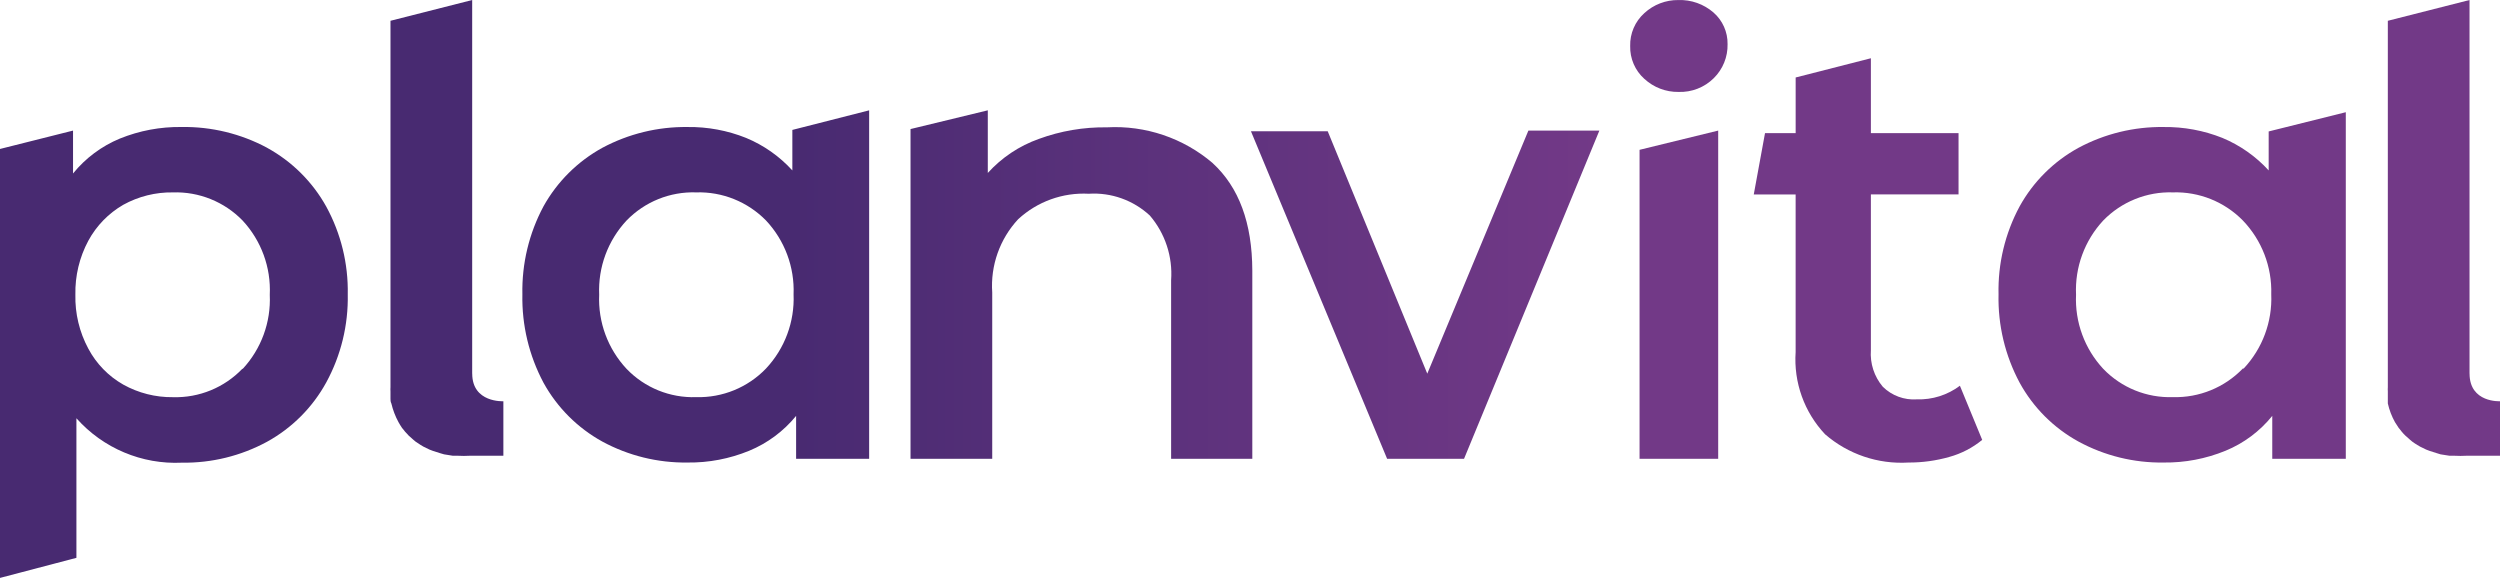 <svg xmlns="http://www.w3.org/2000/svg" xmlns:xlink="http://www.w3.org/1999/xlink" id="Capa_2" data-name="Capa 2" viewBox="0 0 1191.92 275.53"><defs><style> .cls-1 { fill: none; } .cls-2 { clip-path: url(#clippath); } .cls-3 { fill: url(#Degradado_sin_nombre_9-3); } .cls-4 { fill: url(#Degradado_sin_nombre_9-2); } .cls-5 { clip-path: url(#clippath-1); } .cls-6 { clip-path: url(#clippath-4); } .cls-7 { clip-path: url(#clippath-3); } .cls-8 { clip-path: url(#clippath-2); } .cls-9 { clip-path: url(#clippath-7); } .cls-10 { clip-path: url(#clippath-8); } .cls-11 { clip-path: url(#clippath-6); } .cls-12 { clip-path: url(#clippath-5); } .cls-13 { fill: url(#Degradado_sin_nombre_9); } </style><clipPath id="clippath"><path class="cls-1" d="M127.33,70.46c11.88,6.51,21.67,16.24,28.24,28.08,6.99,12.8,10.51,27.21,10.23,41.79,.29,14.64-3.23,29.1-10.23,41.96-6.53,11.93-16.33,21.76-28.24,28.32-12.45,6.75-26.42,10.19-40.58,9.98-19.11,.92-37.61-6.87-50.32-21.18v66.55L0,275.53V71.02l34.82-8.76v20.45c5.94-7.31,13.61-13.03,22.32-16.64,9.35-3.79,19.37-5.67,29.46-5.52,14.2-.22,28.22,3.19,40.74,9.9Zm-11.69,105.5c8.9-9.57,13.58-22.32,12.98-35.38,.62-13.09-4.06-25.87-12.98-35.46-8.69-8.93-20.74-13.79-33.19-13.39-8.28-.13-16.45,1.91-23.7,5.92-7.02,4.06-12.78,9.99-16.64,17.12-4.24,7.9-6.36,16.76-6.17,25.73-.21,8.96,1.92,17.83,6.17,25.73,3.81,7.17,9.58,13.11,16.64,17.12,7.24,4.04,15.41,6.11,23.7,6.01,12.5,.37,24.56-4.59,33.19-13.63v.24Z"></path></clipPath><linearGradient id="Degradado_sin_nombre_9" data-name="Degradado sin nombre 9" x1="-7.95" y1="-371.36" x2="1194.52" y2="-371.36" gradientTransform="translate(0 -234.32) scale(1 -1)" gradientUnits="userSpaceOnUse"><stop offset=".32" stop-color="#482a71"></stop><stop offset=".45" stop-color="#5a317b"></stop><stop offset=".64" stop-color="#723987"></stop></linearGradient><clipPath id="clippath-1"><path class="cls-1" d="M414.38,52.6V218.73h-34.82v-20.45c-5.97,7.32-13.67,13.04-22.4,16.64-9.32,3.82-19.31,5.73-29.38,5.6-14.16,.19-28.13-3.24-40.58-9.98-11.83-6.51-21.57-16.25-28.08-28.08-6.89-12.95-10.36-27.45-10.06-42.12-.3-14.62,3.16-29.07,10.06-41.96,6.54-11.77,16.28-21.44,28.08-27.92,12.47-6.67,26.43-10.08,40.58-9.9,9.56-.13,19.05,1.64,27.92,5.19,8.41,3.48,15.94,8.77,22.07,15.5v-19.31l36.6-9.33Zm-49.18,123.11c8.96-9.55,13.7-22.3,13.15-35.38,.51-13.03-4.23-25.71-13.15-35.22-8.74-8.91-20.8-13.77-33.27-13.39-12.46-.42-24.51,4.44-33.19,13.39-8.93,9.56-13.64,22.31-13.07,35.38-.58,13.07,4.13,25.82,13.07,35.38,8.65,9.01,20.72,13.9,33.19,13.47,12.52,.34,24.6-4.61,33.27-13.63Z"></path></clipPath><clipPath id="clippath-2"><path class="cls-1" d="M578.15,77.76c12.55,11.52,18.85,28.59,18.91,51.21v89.76h-38.71v-85.13c.81-11.21-2.83-22.3-10.14-30.84-7.88-7.31-18.41-11.07-29.13-10.39-12.41-.66-24.56,3.73-33.68,12.17-8.75,9.43-13.22,22.06-12.34,34.9v79.29h-38.95V61.53l36.84-8.93v29.86c6.65-7.34,15.01-12.92,24.35-16.23,10.39-3.81,21.39-5.68,32.46-5.52,18.36-1,36.41,5.1,50.4,17.04Z"></path></clipPath><clipPath id="clippath-3"><polygon class="cls-1" points="762.53 62.26 698.01 218.73 661.33 218.73 596.41 62.58 633.01 62.58 680.48 178.15 728.69 62.26 762.53 62.26"></polygon></clipPath><clipPath id="clippath-4"><path class="cls-1" d="M783.96,37.59c-4.43-3.98-6.89-9.71-6.74-15.66-.15-5.95,2.31-11.68,6.74-15.66,4.41-4.08,10.22-6.31,16.23-6.25,6.12-.2,12.09,1.92,16.72,5.92,4.37,3.79,6.83,9.32,6.74,15.09,.14,6.09-2.24,11.96-6.57,16.23-4.45,4.42-10.53,6.79-16.8,6.57-6.04,.09-11.88-2.15-16.31-6.25Zm-2.27,33.84l37.49-9.17V218.73h-37.49V71.43Z"></path></clipPath><clipPath id="clippath-5"><path class="cls-1" d="M1118.4,53.49V218.73h-35.06v-20.45c-5.92,7.34-13.59,13.06-22.32,16.64-9.35,3.82-19.36,5.73-29.46,5.6-14.16,.21-28.13-3.23-40.58-9.98-11.85-6.49-21.59-16.23-28.08-28.08-6.93-12.94-10.4-27.45-10.06-42.12-.34-14.62,3.12-29.08,10.06-41.96,6.52-11.78,16.26-21.47,28.08-27.92,12.47-6.69,26.43-10.09,40.58-9.9,9.58-.12,19.1,1.64,28,5.19,8.4,3.5,15.93,8.79,22.07,15.5v-18.58l36.76-9.17Zm-48.69,122.22c8.96-9.55,13.7-22.3,13.15-35.38,.4-13.08-4.48-25.78-13.55-35.22-8.76-8.92-20.85-13.78-33.35-13.39-12.45-.4-24.5,4.46-33.19,13.39-8.9,9.57-13.58,22.32-12.98,35.38-.6,13.06,4.08,25.81,12.98,35.38,8.66,8.99,20.72,13.88,33.19,13.47,12.54,.35,24.65-4.6,33.35-13.63h.41Z"></path></clipPath><clipPath id="clippath-6"><path class="cls-1" d="M934.42,183.91c-5.91,4.44-13.15,6.73-20.53,6.49-6.02,.42-11.93-1.77-16.23-6.01-4.1-4.85-6.14-11.11-5.68-17.45V92.69h41.79v-29.22h-41.79V27.77l-35.87,9.17v26.54h-14.61l-5.36,29.22h19.96v75.15c-.98,14.45,4.11,28.66,14.04,39.2,10.98,9.52,25.26,14.36,39.77,13.47,6.59,.03,13.14-.87,19.48-2.68,5.73-1.58,11.07-4.35,15.66-8.12l-10.63-25.81Z"></path></clipPath><clipPath id="clippath-7"><path class="cls-1" d="M225.12,178.15V.01l-38.95,9.9V184.64c-.05,.62-.05,1.25,0,1.87v.73c-.04,.27-.04,.54,0,.81-.04,.46-.04,.92,0,1.38-.04,.21-.04,.43,0,.65,0,.73,0,1.46,.41,2.27h0c.74,3.11,1.88,6.12,3.41,8.93h0c.49,.89,1.06,1.79,1.7,2.76l.49,.57c.58,.81,1.23,1.57,1.95,2.27l.73,.81,2.19,1.95,1.06,.89,2.43,1.62,1.38,.81,2.84,1.38,1.7,.65,3.33,1.06,1.95,.57,4.06,.65h1.95c2.27,.13,4.55,.13,6.82,0h15.42v-25.97s-14.85,.81-14.85-13.15Z"></path></clipPath><linearGradient id="Degradado_sin_nombre_9-2" data-name="Degradado sin nombre 9" y1="-370.19" y2="-370.19" xlink:href="#Degradado_sin_nombre_9"></linearGradient><clipPath id="clippath-8"><path class="cls-1" d="M1177.39,178.15V.01l-38.95,9.9V184.64c-.05,.62-.05,1.25,0,1.87-.03,.24-.03,.49,0,.73v.81c.04,.46,.04,.92,0,1.38v2.92h0c.7,3.12,1.85,6.13,3.41,8.93h0l1.79,2.76,.49,.57c.58,.79,1.2,1.55,1.87,2.27l.81,.81,2.19,1.95,1.06,.89c.73,.57,1.54,1.06,2.43,1.62l1.38,.81,2.84,1.38,1.7,.65,3.33,1.06,1.87,.57,4.14,.65h1.87c2.3,.13,4.6,.13,6.9,0h15.42v-25.97s-14.53,.81-14.53-13.15Z"></path></clipPath><linearGradient id="Degradado_sin_nombre_9-3" data-name="Degradado sin nombre 9" y1="-370.19" y2="-370.19" xlink:href="#Degradado_sin_nombre_9"></linearGradient></defs><g id="Capa_1-2" data-name="Capa 1"><g><g class="cls-2"><rect class="cls-13" x="-7.95" y="-5.42" width="1202.47" height="284.93"></rect></g><g class="cls-5"><rect class="cls-13" x="-7.95" y="-5.42" width="1202.47" height="284.93"></rect></g><g class="cls-8"><rect class="cls-13" x="-7.95" y="-5.42" width="1202.47" height="284.93"></rect></g><g class="cls-7"><rect class="cls-13" x="-7.95" y="-5.42" width="1202.47" height="284.93"></rect></g><g class="cls-6"><rect class="cls-13" x="-7.95" y="-5.42" width="1202.47" height="284.93"></rect></g><g class="cls-12"><rect class="cls-13" x="-7.95" y="-5.42" width="1202.47" height="284.93"></rect></g><g class="cls-11"><rect class="cls-13" x="-7.95" y="-5.42" width="1202.47" height="284.93"></rect></g><g class="cls-9"><rect class="cls-4" x="-7.95" y="-8.67" width="1202.47" height="289.07"></rect></g><g class="cls-10"><rect class="cls-3" x="-7.95" y="-8.67" width="1202.47" height="289.07"></rect></g></g></g></svg>